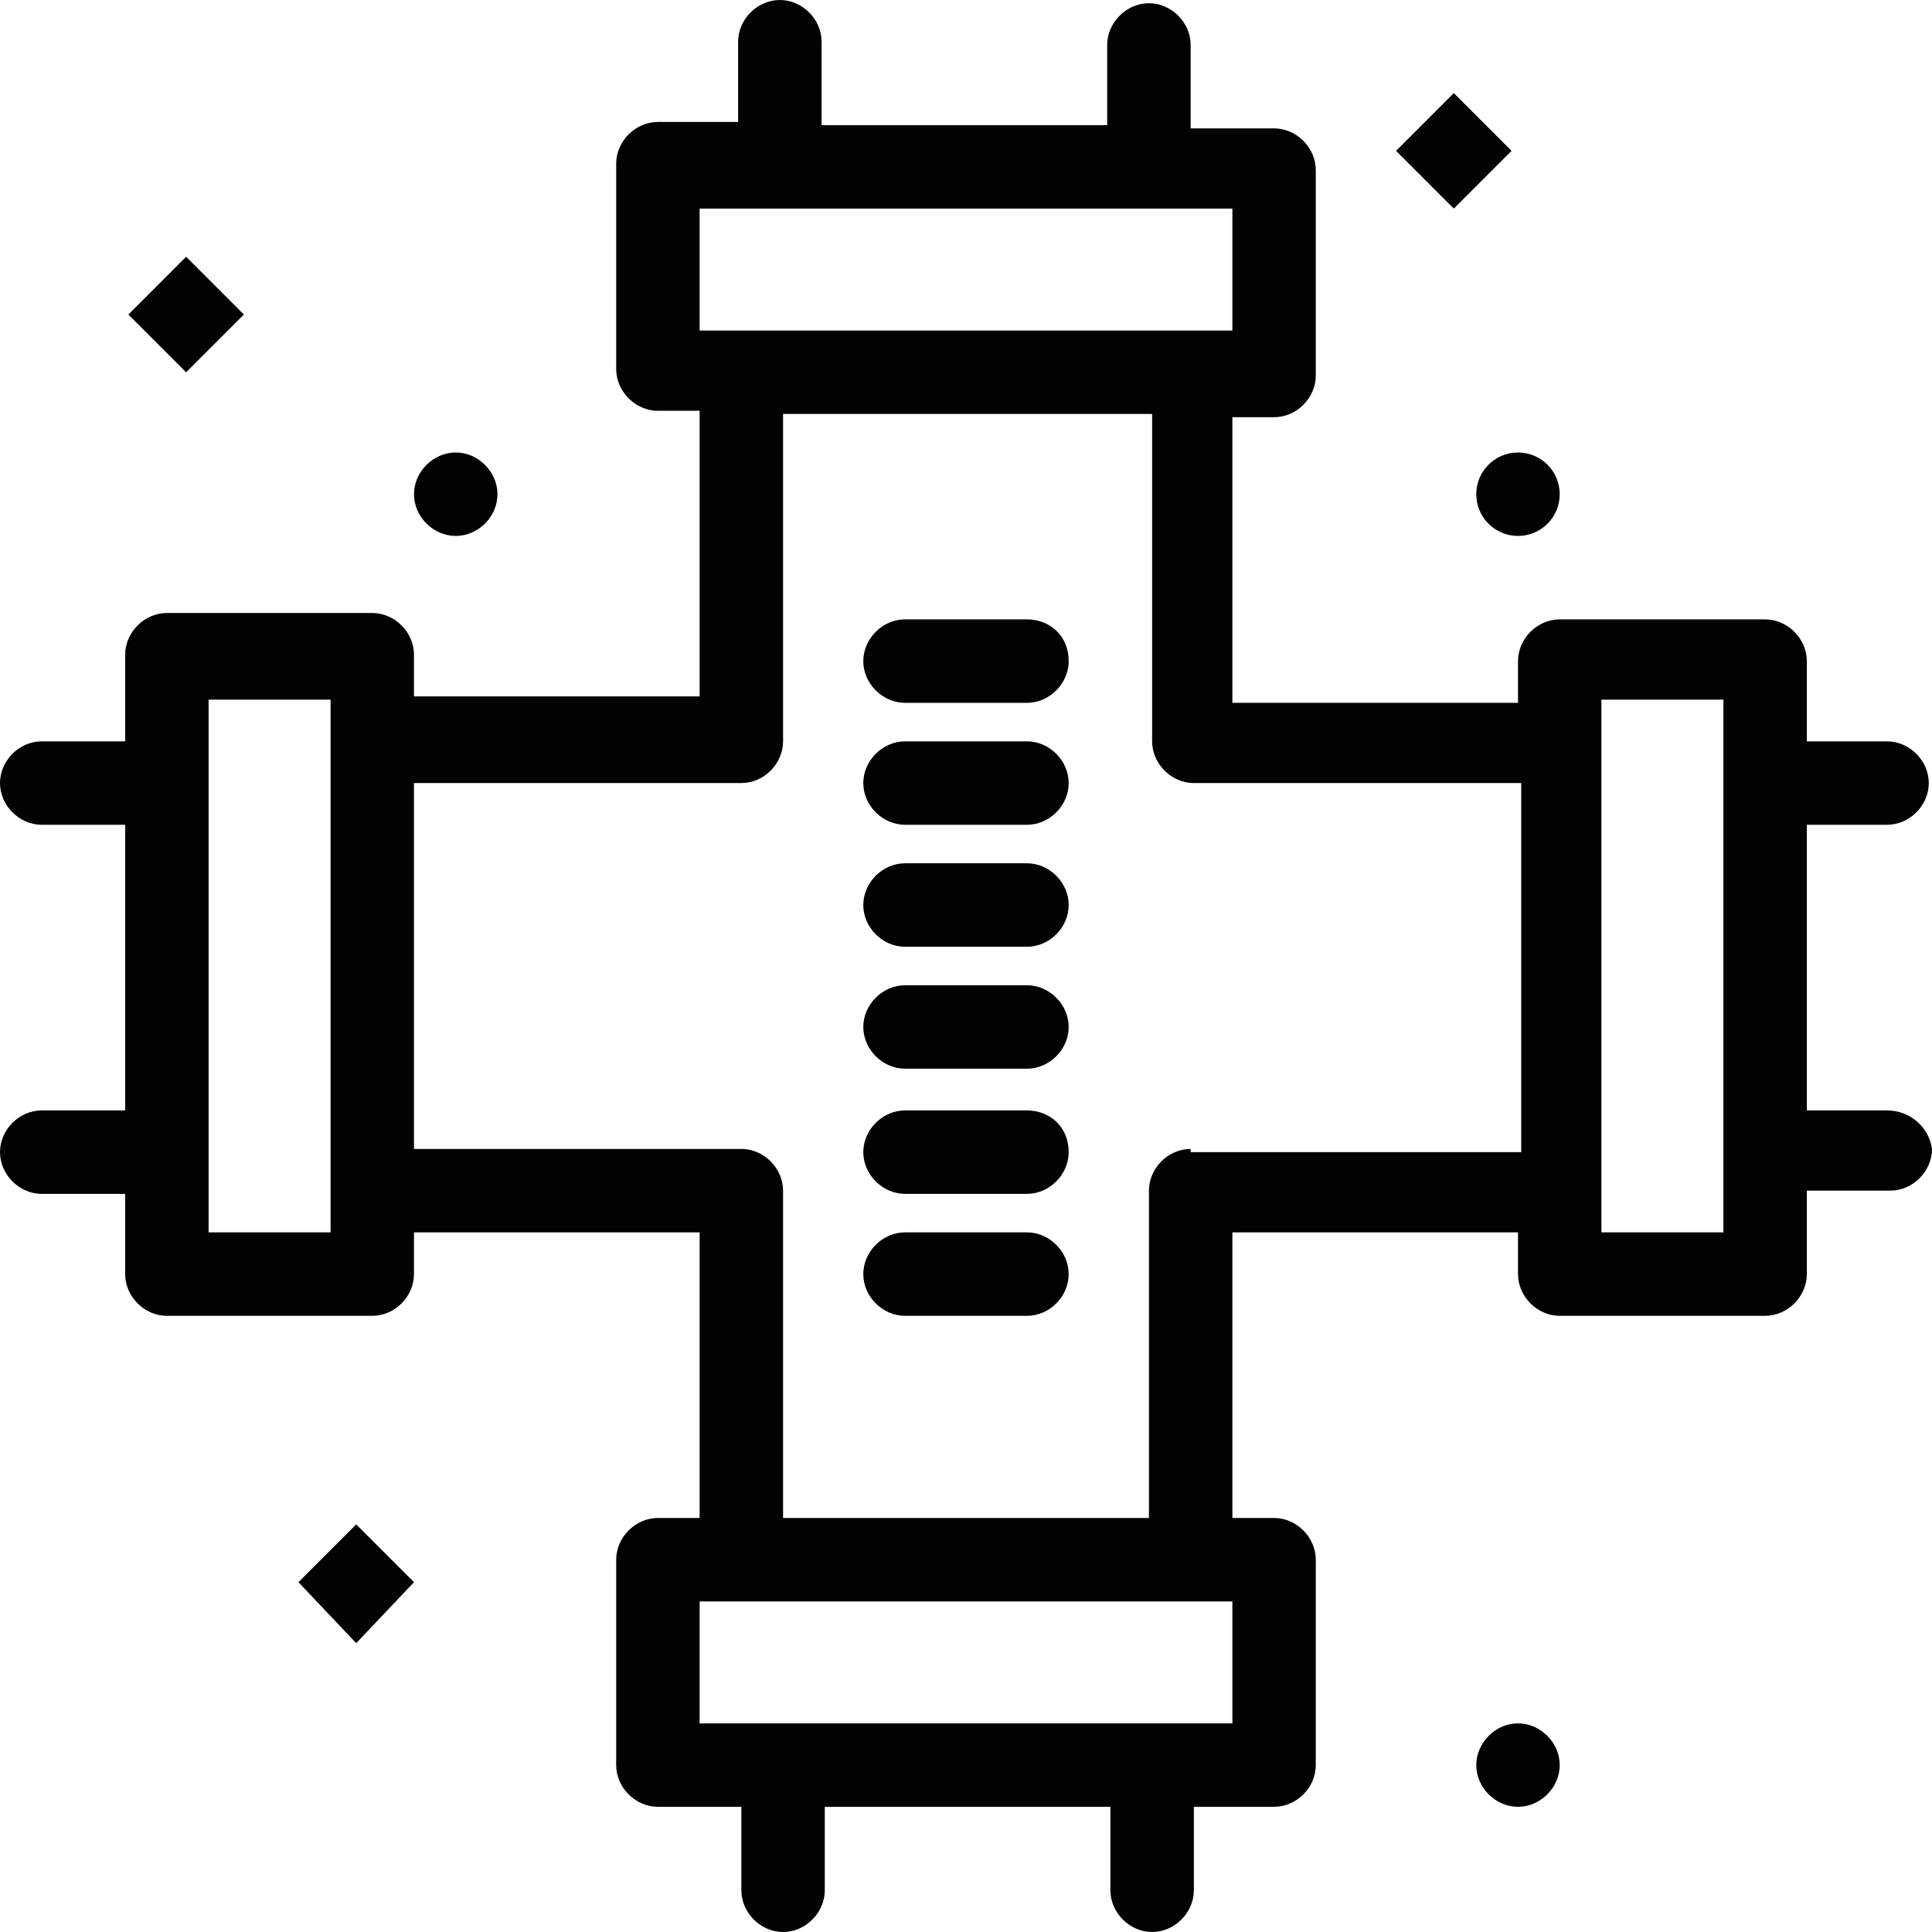<svg width="80" height="80" viewBox="0 0 80 80" fill="none" xmlns="http://www.w3.org/2000/svg">
<path d="M71.362 51.03H66.311C66.311 43.323 66.311 35.747 66.311 28.97H71.362V51.03ZM49.302 47.575C48.372 47.575 47.575 48.371 47.575 49.302V62.856H32.425V49.302C32.425 48.371 31.628 47.575 30.698 47.575H17.142V32.425H30.698C31.628 32.425 32.425 31.627 32.425 30.698V17.142H47.707V30.698C47.707 31.627 48.505 32.425 49.435 32.425H62.99V47.708H49.302V47.575ZM51.03 71.362H28.97V66.313C31.362 66.313 48.505 66.313 51.03 66.313V71.362ZM13.688 51.03H8.638V28.97H13.688C13.688 35.482 13.688 44.518 13.688 51.03ZM28.97 8.638H51.03V13.687C44.252 13.687 35.747 13.687 28.97 13.687V8.638ZM78.14 45.98H74.817V34.152H78.14C79.069 34.152 79.867 33.356 79.867 32.425C79.867 31.495 79.069 30.698 78.14 30.698H74.817V27.376C74.817 26.445 74.02 25.647 73.089 25.647H64.584C63.655 25.647 62.857 26.445 62.857 27.376V29.103H51.03V17.276H52.757C53.687 17.276 54.484 16.48 54.484 15.548V7.044C54.484 6.113 53.687 5.316 52.757 5.316H49.302V1.86C49.302 0.931 48.505 0.133 47.575 0.133C46.644 0.133 45.846 0.931 45.846 1.86V5.182H34.02V1.727C34.02 0.798 33.223 -7.62939e-06 32.292 -7.62939e-06C31.362 -7.62939e-06 30.564 0.798 30.564 1.727V5.05H27.243C26.312 5.05 25.515 5.847 25.515 6.778V15.282C25.515 16.212 26.312 17.01 27.243 17.01H28.97V28.837H17.142V27.11C17.142 26.18 16.346 25.383 15.415 25.383H6.91C5.98 25.383 5.183 26.18 5.183 27.11V30.698H1.727C0.797 30.698 0 31.495 0 32.425C0 33.356 0.797 34.152 1.727 34.152H5.183V45.98H1.727C0.797 45.98 0 46.777 0 47.708C0 48.637 0.797 49.436 1.727 49.436H5.183V52.757C5.183 53.688 5.98 54.486 6.91 54.486H15.415C16.346 54.486 17.142 53.688 17.142 52.757V51.03H28.97V62.856H27.243C26.312 62.856 25.515 63.655 25.515 64.586V73.091C25.515 74.02 26.312 74.816 27.243 74.816H30.698V78.272C30.698 79.202 31.495 80 32.425 80C33.355 80 34.153 79.202 34.153 78.272V74.816H45.979V78.272C45.979 79.202 46.777 80 47.707 80C48.638 80 49.435 79.202 49.435 78.272V74.816H52.757C53.687 74.816 54.484 74.02 54.484 73.091V64.586C54.484 63.655 53.687 62.856 52.757 62.856H51.03V51.03H62.857V52.757C62.857 53.688 63.655 54.486 64.584 54.486H73.089C74.02 54.486 74.817 53.688 74.817 52.757V49.302H78.273C79.202 49.302 80 48.506 80 47.575C79.867 46.645 79.069 45.98 78.14 45.98Z" fill="#020202"/>
<path d="M42.525 25.647H37.475C36.545 25.647 35.747 26.445 35.747 27.376C35.747 28.305 36.545 29.103 37.475 29.103H42.525C43.456 29.103 44.252 28.305 44.252 27.376C44.252 26.312 43.456 25.647 42.525 25.647Z" fill="#020202"/>
<path d="M42.525 30.698H37.475C36.545 30.698 35.747 31.495 35.747 32.425C35.747 33.356 36.545 34.152 37.475 34.152H42.525C43.456 34.152 44.252 33.356 44.252 32.425C44.252 31.495 43.456 30.698 42.525 30.698Z" fill="#020202"/>
<path d="M42.525 35.747H37.475C36.545 35.747 35.747 36.546 35.747 37.475C35.747 38.406 36.545 39.203 37.475 39.203H42.525C43.456 39.203 44.252 38.406 44.252 37.475C44.252 36.546 43.456 35.747 42.525 35.747Z" fill="#020202"/>
<path d="M42.525 40.797H37.475C36.545 40.797 35.747 41.595 35.747 42.526C35.747 43.455 36.545 44.252 37.475 44.252H42.525C43.456 44.252 44.252 43.455 44.252 42.526C44.252 41.595 43.456 40.797 42.525 40.797Z" fill="#020202"/>
<path d="M42.525 45.98H37.475C36.545 45.98 35.747 46.777 35.747 47.708C35.747 48.637 36.545 49.435 37.475 49.435H42.525C43.456 49.435 44.252 48.637 44.252 47.708C44.252 46.645 43.456 45.98 42.525 45.98Z" fill="#020202"/>
<path d="M42.525 51.03H37.475C36.545 51.03 35.747 51.828 35.747 52.757C35.747 53.688 36.545 54.486 37.475 54.486H42.525C43.456 54.486 44.252 53.688 44.252 52.757C44.252 51.828 43.456 51.03 42.525 51.03Z" fill="#020202"/>
<path d="M12.358 65.515L14.75 68.04L17.142 65.515L14.75 63.122L12.358 65.515Z" fill="#020202"/>
<path d="M62.591 6.246L60.199 3.855L57.808 6.246L60.199 8.638L62.591 6.246Z" fill="#020202"/>
<path d="M10.099 13.024L7.707 10.631L5.315 13.024L7.707 15.416L10.099 13.024Z" fill="#020202"/>
<path d="M62.857 71.361C61.927 71.361 61.129 72.159 61.129 73.09C61.129 74.02 61.927 74.816 62.857 74.816C63.788 74.816 64.585 74.02 64.585 73.09C64.585 72.159 63.788 71.361 62.857 71.361Z" fill="#020202"/>
<path d="M62.857 18.737C63.812 18.737 64.585 19.51 64.585 20.465C64.585 21.418 63.812 22.192 62.857 22.192C61.904 22.192 61.129 21.418 61.129 20.465C61.129 19.51 61.904 18.737 62.857 18.737Z" fill="#020202"/>
<path d="M18.871 22.192C19.801 22.192 20.599 21.396 20.599 20.465C20.599 19.535 19.801 18.737 18.871 18.737C17.94 18.737 17.143 19.535 17.143 20.465C17.143 21.396 17.94 22.192 18.871 22.192Z" fill="#020202"/>
</svg>
